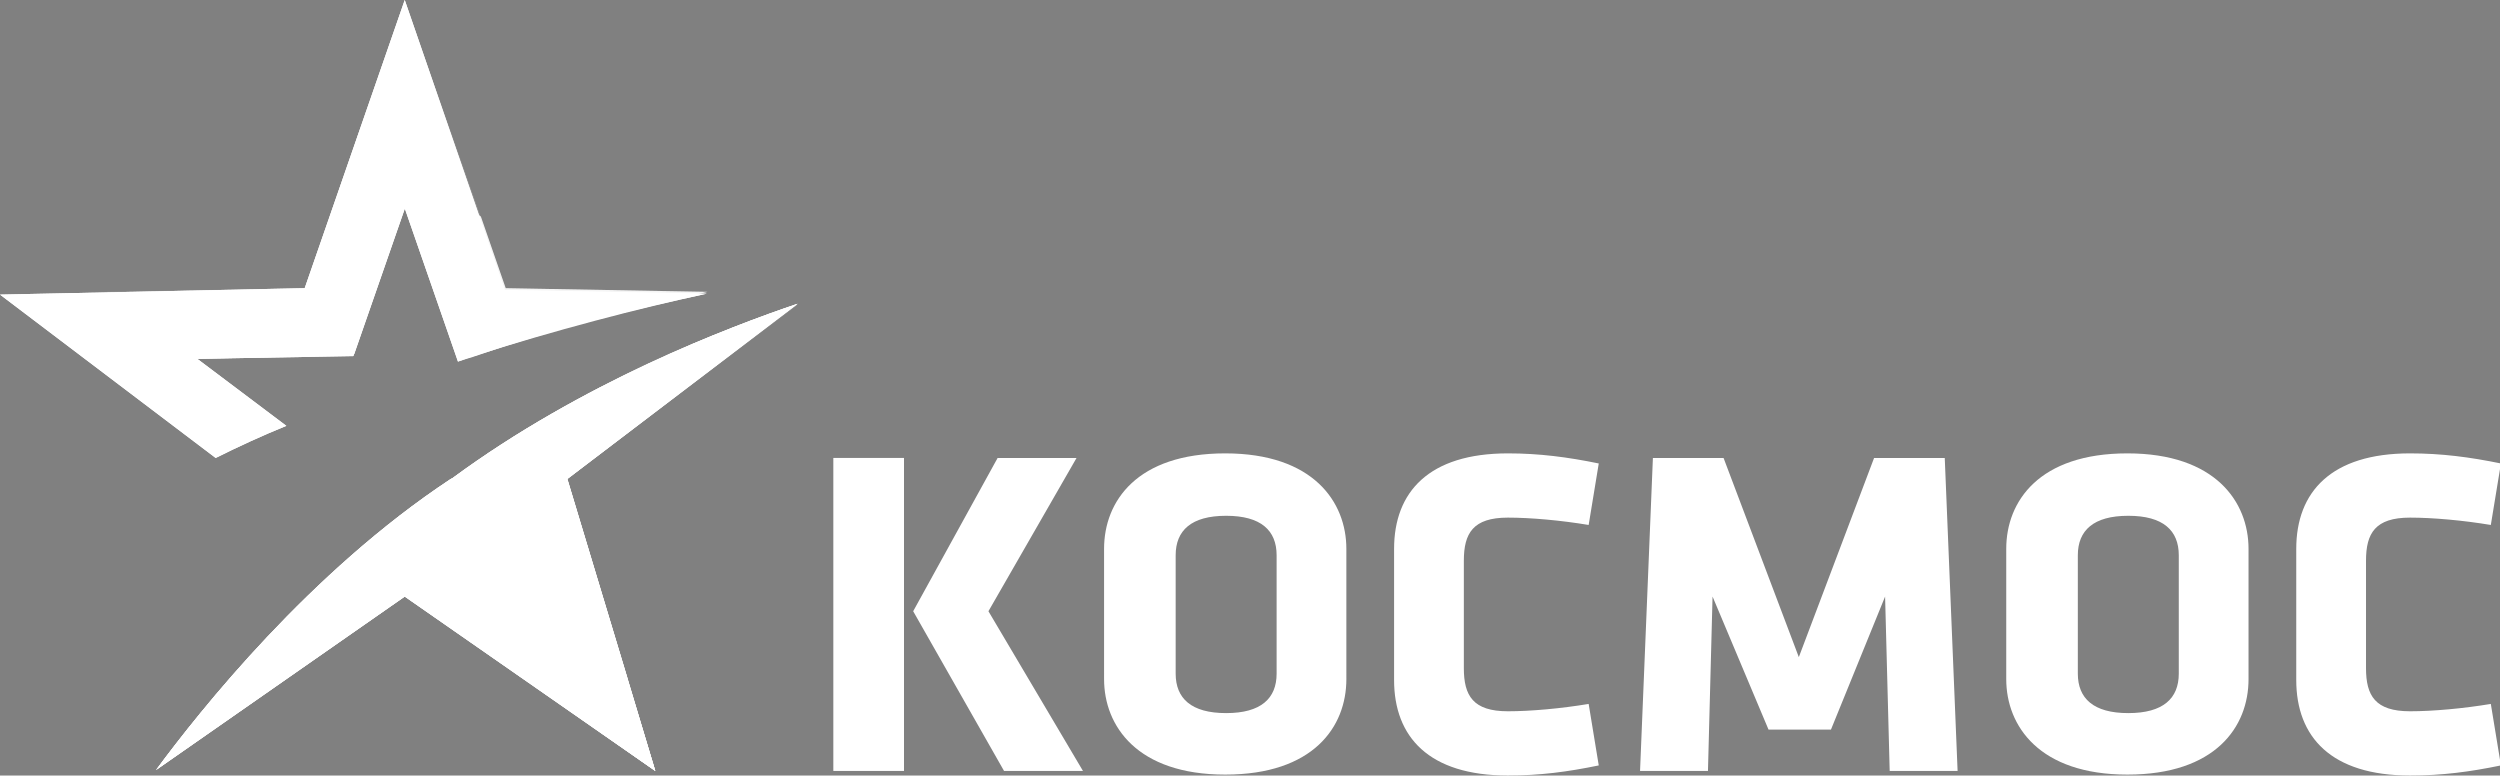 <?xml version="1.0" encoding="utf-8"?>
<!-- Generator: Adobe Illustrator 28.1.0, SVG Export Plug-In . SVG Version: 6.00 Build 0)  -->
<svg version="1.1" id="Layer_1" xmlns="http://www.w3.org/2000/svg" xmlns:xlink="http://www.w3.org/1999/xlink" x="0px" y="0px"
	 viewBox="0 0 272.4 84.5" style="enable-background:new 0 0 272.4 84.5;" xml:space="preserve">
<rect x="0" y="0" width="272.4" height="84.5" fill="#808080" stroke="none"/>
<style type="text/css">
	.st0{fill:#FFFFFF;}
	.st1{opacity:0.3;fill:#FFFFFF;}
	.st2{opacity:0.5;fill:#FFFFFF;}
	.st3{opacity:0.2;fill:#FFFFFF;}
	.st4{fill:#FFFFFF;stroke:#010101;stroke-width:1.033;stroke-miterlimit:10;}
	.st5{opacity:0.9;fill:#FFFFFF;}
</style>
<g>
	<path class="st0" d="M90.8,49.9h7.7V84h-7.7V49.9z M99.5,66.6l9.2-16.7h8.6l-9.6,16.7L118,84h-8.6L99.5,66.6z"/>
	<path class="st0" d="M146.7,74c0,5.2-3.6,10.4-13.2,10.4c-9.6,0-13.2-5.3-13.2-10.4V59.8c0-5.2,3.6-10.4,13.2-10.4
		c9.6,0,13.2,5.3,13.2,10.4V74z M139.1,60.5c0-2.7-1.7-4.3-5.5-4.3c-3.8,0-5.5,1.6-5.5,4.3v12.9c0,2.7,1.7,4.3,5.5,4.3
		c3.8,0,5.5-1.6,5.5-4.3V60.5z"/>
	<path class="st0" d="M159.5,72.8c0,3,1,4.7,4.8,4.7c2.5,0,5.8-0.3,8.8-0.8l1.1,6.7c-3.4,0.7-6.4,1.1-9.9,1.1
		c-8.6,0-12.4-4.2-12.4-10.4V59.8c0-6.2,3.8-10.4,12.4-10.4c3.4,0,6.5,0.4,9.9,1.1l-1.1,6.7c-3-0.5-6.3-0.8-8.8-0.8
		c-3.8,0-4.8,1.7-4.8,4.7V72.8z"/>
	<path class="st0" d="M186.6,65L186.1,84h-7.4l1.4-34.1h7.7l8.2,21.7l8.2-21.7h7.7l1.4,34.1h-7.4L205.4,65l-5.9,14.5h-6.8L186.6,65z
		"/>
	<path class="st0" d="M245,74c0,5.2-3.6,10.4-13.2,10.4c-9.6,0-13.2-5.3-13.2-10.4V59.8c0-5.2,3.6-10.4,13.2-10.4
		c9.6,0,13.2,5.3,13.2,10.4V74z M237.4,60.5c0-2.7-1.7-4.3-5.5-4.3c-3.8,0-5.5,1.6-5.5,4.3v12.9c0,2.7,1.7,4.3,5.5,4.3
		c3.8,0,5.5-1.6,5.5-4.3V60.5z"/>
	<path class="st0" d="M257.8,72.8c0,3,1,4.7,4.8,4.7c2.5,0,5.8-0.3,8.8-0.8l1.1,6.7c-3.4,0.7-6.4,1.1-9.9,1.1
		c-8.6,0-12.4-4.2-12.4-10.4V59.8c0-6.2,3.8-10.4,12.4-10.4c3.4,0,6.5,0.4,9.9,1.1l-1.1,6.7c-3-0.5-6.3-0.8-8.8-0.8
		c-3.8,0-4.8,1.7-4.8,4.7V72.8z"/>
	<g>
		<g>
			<g>
				<path class="st0" d="M31.2,46.4l-9.7-7.3l17-0.3l5.6-16.1l5.8,16.7c0,0,1.2-0.4,1.6-0.5c10.5-3.6,18.2-5.3,25.5-6.9l-22-0.4
					L44.1,0L33.2,31.4L0,32.1l23.5,17.8C25.9,48.7,28.5,47.5,31.2,46.4z"/>
				<path class="st0" d="M31.2,46.4l-9.7-7.3l17-0.3l5.6-16.1l5.8,16.7l1.4-0.5c9.1-2.9,18.3-5.3,25.7-6.9l-22-0.4L44.1,0L33.2,31.4
					L0,32.1l23.5,17.8C25.9,48.7,28.5,47.5,31.2,46.4z"/>
			</g>
		</g>
		<g>
			<defs>
				<path id="SVGID_1_" d="M86.9,33.1c-7.4,2.5-23.5,8.6-37.6,19l-0.2,0.1C33.8,62.3,21.8,77.4,17,83.9L44.1,65l27.3,19l-9.6-31.8
					L86.9,33.1z"/>
			</defs>
			<use xlink:href="#SVGID_1_"  style="overflow:visible;fill:#FFFFFF;"/>
			<clipPath id="SVGID_00000176013758810991522710000013145976309336992682_">
				<use xlink:href="#SVGID_1_"  style="overflow:visible;"/>
			</clipPath>
		</g>
	</g>
	<path class="st0" d="M86.9,33.1c-7.4,2.5-23.5,8.6-37.6,19l-0.2,0.1C33.8,62.3,21.8,77.4,17,83.9L44.1,65l27.3,19l-9.6-31.8
		L86.9,33.1z"/>
	<polyline class="st0" points="68.2,73.3 61.8,52.1 55,72.5 71.4,84 	"/>
	<path class="st1" d="M44,55.9l17.8-3.7l25.1-19C68.5,39.3,57.7,45.9,44,55.9z"/>
	<g>
		<defs>
			<path id="SVGID_00000002348807938032207330000013696266546245442469_" d="M86.9,33.1c-7.4,2.5-23.5,8.6-37.6,19l-0.2,0.1
				C33.8,62.3,21.8,77.4,17,83.9L44.1,65l27.3,19l-9.6-31.8L86.9,33.1z"/>
		</defs>
		<use xlink:href="#SVGID_00000002348807938032207330000013696266546245442469_"  style="overflow:visible;fill:#FFFFFF;"/>
		<clipPath id="SVGID_00000019678755542783601530000011703301615850000553_">
			<use xlink:href="#SVGID_00000002348807938032207330000013696266546245442469_"  style="overflow:visible;"/>
		</clipPath>
	</g>
	<polyline class="st2" points="44,55.9 68.4,74 61.8,52.1 61.8,52.1 	"/>
	<path class="st3" d="M55.1,31.4L47.3,9.2L44.1,0L33.2,31.4l-21.6,0.4l9.9,7.2l17-0.3l5.6-16.1l5.8,16.7c0,0,8-2.7,12.3-3.9
		c4.6-1.2,14.8-3.6,14.8-3.6L55.1,31.4z"/>
	<path class="st4" d="M9.4,31.8"/>
	<polygon class="st0" points="21.5,39.1 33.2,31.4 38.5,38.7 	"/>
	<path class="st5" d="M39.4,13.7l13,9.9l2.7,7.8l22,0.4c0,0-9.8,2.2-14.5,3.5c-4.2,1.1-12.6,3.9-12.6,3.9l-5.8-16.7l-5.6,16.1
		l-5.3-7.3L39.4,13.7z"/>
</g>
</svg>
